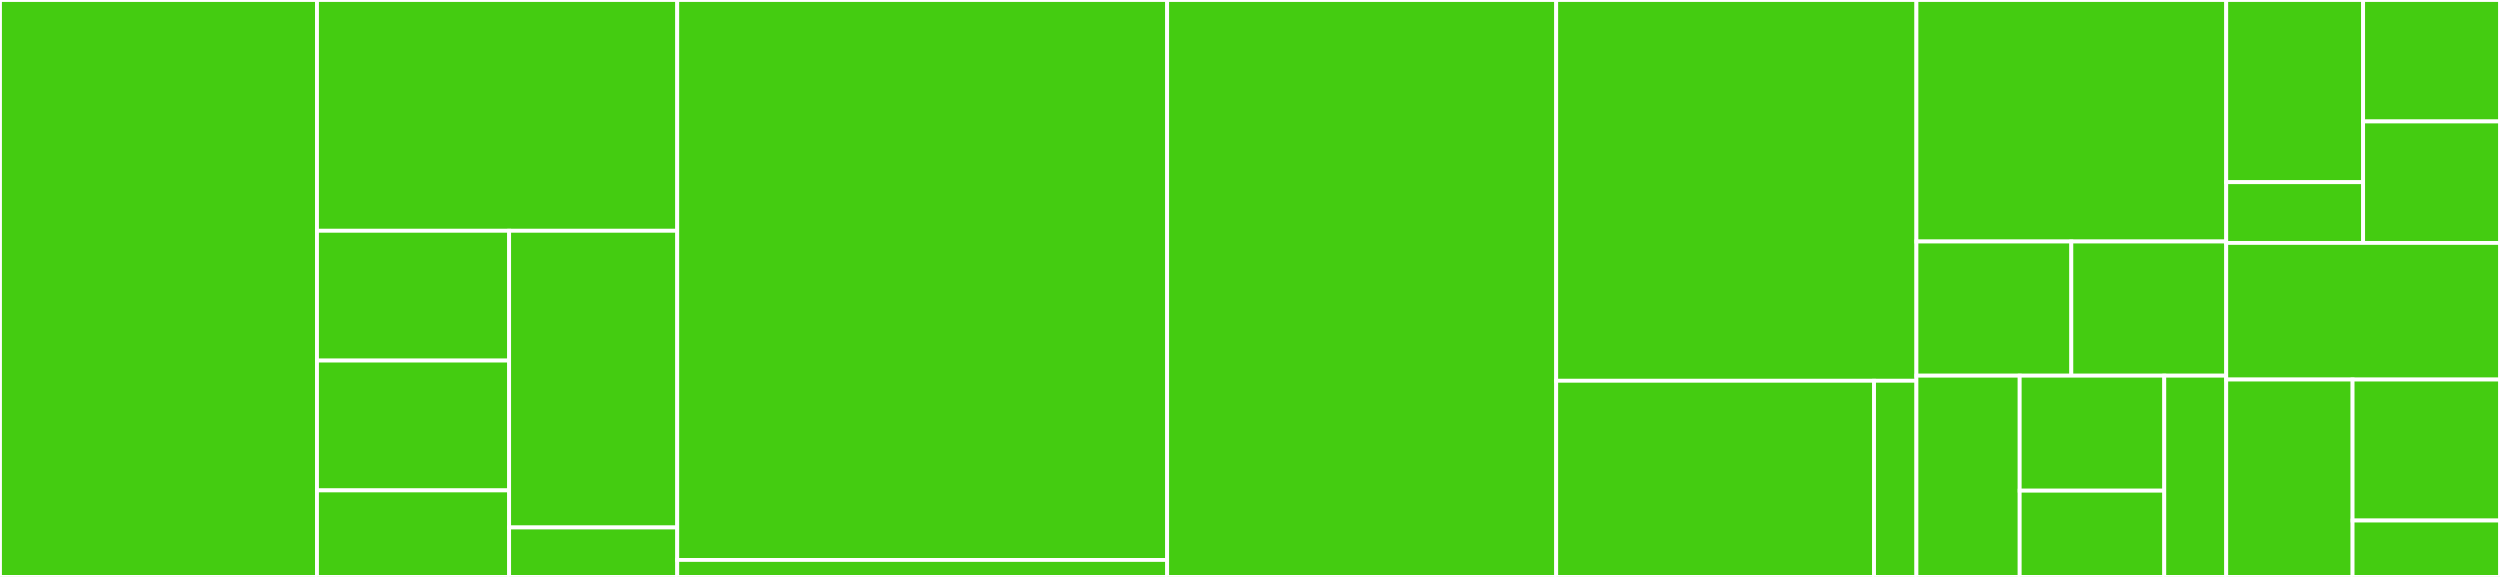 <svg baseProfile="full" width="650" height="150" viewBox="0 0 650 150" version="1.1"
xmlns="http://www.w3.org/2000/svg" xmlns:ev="http://www.w3.org/2001/xml-events"
xmlns:xlink="http://www.w3.org/1999/xlink">

<rect x="0" y="0" width="650" height="150" fill="#333333" stroke="none"/>

<style>rect.s{mask:url(#mask);}</style>
<defs>
  <pattern id="white" width="4" height="4" patternUnits="userSpaceOnUse" patternTransform="rotate(45)">
    <rect width="2" height="2" transform="translate(0,0)" fill="white"></rect>
  </pattern>
  <mask id="mask">
    <rect x="0" y="0" width="100%" height="100%" fill="url(#white)"></rect>
  </mask>
</defs>

<rect x="0" y="0" width="82.421" height="150.0" fill="#4c1" stroke="white" stroke-width="1" class=" tooltipped" data-content="Connector/ImportConnector.php"><title>Connector/ImportConnector.php</title></rect>
<rect x="82.421" y="0" width="93.66" height="60.0" fill="#4c1" stroke="white" stroke-width="1" class=" tooltipped" data-content="Connector/CachingConnector.php"><title>Connector/CachingConnector.php</title></rect>
<rect x="82.421" y="60.0" width="49.952" height="33.75" fill="#4c1" stroke="white" stroke-width="1" class=" tooltipped" data-content="Connector/Recoverable/ExponentialSleepRecoverableExceptionHandler.php"><title>Connector/Recoverable/ExponentialSleepRecoverableExceptionHandler.php</title></rect>
<rect x="82.421" y="93.75" width="49.952" height="33.75" fill="#4c1" stroke="white" stroke-width="1" class=" tooltipped" data-content="Connector/Recoverable/ExponentialAsyncDelayRecoverableExceptionHandler.php"><title>Connector/Recoverable/ExponentialAsyncDelayRecoverableExceptionHandler.php</title></rect>
<rect x="82.421" y="127.5" width="49.952" height="22.5" fill="#4c1" stroke="white" stroke-width="1" class=" tooltipped" data-content="Connector/Recoverable/StatelessRecoverableExceptionHandler.php"><title>Connector/Recoverable/StatelessRecoverableExceptionHandler.php</title></rect>
<rect x="132.373" y="60.0" width="43.708" height="77.143" fill="#4c1" stroke="white" stroke-width="1" class=" tooltipped" data-content="Connector/ImportConnectorFactory.php"><title>Connector/ImportConnectorFactory.php</title></rect>
<rect x="132.373" y="137.143" width="43.708" height="12.857" fill="#4c1" stroke="white" stroke-width="1" class=" tooltipped" data-content="Connector/NullConnector.php"><title>Connector/NullConnector.php</title></rect>
<rect x="176.081" y="0" width="127.378" height="145.588" fill="#4c1" stroke="white" stroke-width="1" class=" tooltipped" data-content="Import/Import.php"><title>Import/Import.php</title></rect>
<rect x="176.081" y="145.588" width="127.378" height="4.412" fill="#4c1" stroke="white" stroke-width="1" class=" tooltipped" data-content="Import/StaticImport.php"><title>Import/StaticImport.php</title></rect>
<rect x="303.458" y="0" width="101.153" height="150.0" fill="#4c1" stroke="white" stroke-width="1" class=" tooltipped" data-content="Porter.php"><title>Porter.php</title></rect>
<rect x="404.611" y="0" width="93.66" height="99" fill="#4c1" stroke="white" stroke-width="1" class=" tooltipped" data-content="Cache/MemoryCache.php"><title>Cache/MemoryCache.php</title></rect>
<rect x="404.611" y="99" width="82.641" height="51" fill="#4c1" stroke="white" stroke-width="1" class=" tooltipped" data-content="Cache/CacheItem.php"><title>Cache/CacheItem.php</title></rect>
<rect x="487.252" y="99" width="11.019" height="51" fill="#4c1" stroke="white" stroke-width="1" class=" tooltipped" data-content="Cache/CacheUnavailableException.php"><title>Cache/CacheUnavailableException.php</title></rect>
<rect x="498.271" y="0" width="80.548" height="62.791" fill="#4c1" stroke="white" stroke-width="1" class=" tooltipped" data-content="Collection/RecordCollection.php"><title>Collection/RecordCollection.php</title></rect>
<rect x="498.271" y="62.791" width="40.274" height="34.884" fill="#4c1" stroke="white" stroke-width="1" class=" tooltipped" data-content="Collection/PorterRecords.php"><title>Collection/PorterRecords.php</title></rect>
<rect x="538.545" y="62.791" width="40.274" height="34.884" fill="#4c1" stroke="white" stroke-width="1" class=" tooltipped" data-content="Collection/FilteredRecords.php"><title>Collection/FilteredRecords.php</title></rect>
<rect x="498.271" y="97.674" width="26.849" height="52.326" fill="#4c1" stroke="white" stroke-width="1" class=" tooltipped" data-content="Collection/ProviderRecords.php"><title>Collection/ProviderRecords.php</title></rect>
<rect x="525.12" y="97.674" width="37.589" height="29.9" fill="#4c1" stroke="white" stroke-width="1" class=" tooltipped" data-content="Collection/CountableRecordsTrait.php"><title>Collection/CountableRecordsTrait.php</title></rect>
<rect x="525.12" y="127.575" width="37.589" height="22.425" fill="#4c1" stroke="white" stroke-width="1" class=" tooltipped" data-content="Collection/CountablePorterRecords.php"><title>Collection/CountablePorterRecords.php</title></rect>
<rect x="562.709" y="97.674" width="16.11" height="52.326" fill="#4c1" stroke="white" stroke-width="1" class=" tooltipped" data-content="Collection/CountableProviderRecords.php"><title>Collection/CountableProviderRecords.php</title></rect>
<rect x="578.818" y="0" width="35.591" height="47.368" fill="#4c1" stroke="white" stroke-width="1" class=" tooltipped" data-content="Provider/Resource/StaticResource.php"><title>Provider/Resource/StaticResource.php</title></rect>
<rect x="578.818" y="47.368" width="35.591" height="15.789" fill="#4c1" stroke="white" stroke-width="1" class=" tooltipped" data-content="Provider/Resource/NullResource.php"><title>Provider/Resource/NullResource.php</title></rect>
<rect x="614.409" y="0" width="35.591" height="31.579" fill="#4c1" stroke="white" stroke-width="1" class=" tooltipped" data-content="Provider/ProviderFactory.php"><title>Provider/ProviderFactory.php</title></rect>
<rect x="614.409" y="31.579" width="35.591" height="31.579" fill="#4c1" stroke="white" stroke-width="1" class=" tooltipped" data-content="Provider/StaticDataProvider.php"><title>Provider/StaticDataProvider.php</title></rect>
<rect x="578.818" y="63.158" width="71.182" height="35.526" fill="#4c1" stroke="white" stroke-width="1" class=" tooltipped" data-content="Transform/FilterTransformer.php"><title>Transform/FilterTransformer.php</title></rect>
<rect x="578.818" y="98.684" width="32.853" height="51.316" fill="#4c1" stroke="white" stroke-width="1" class=" tooltipped" data-content="IncompatibleResourceException.php"><title>IncompatibleResourceException.php</title></rect>
<rect x="611.671" y="98.684" width="38.329" height="36.654" fill="#4c1" stroke="white" stroke-width="1" class=" tooltipped" data-content="PorterAwareTrait.php"><title>PorterAwareTrait.php</title></rect>
<rect x="611.671" y="135.338" width="38.329" height="14.662" fill="#4c1" stroke="white" stroke-width="1" class=" tooltipped" data-content="ProviderNotFoundException.php"><title>ProviderNotFoundException.php</title></rect>
</svg>